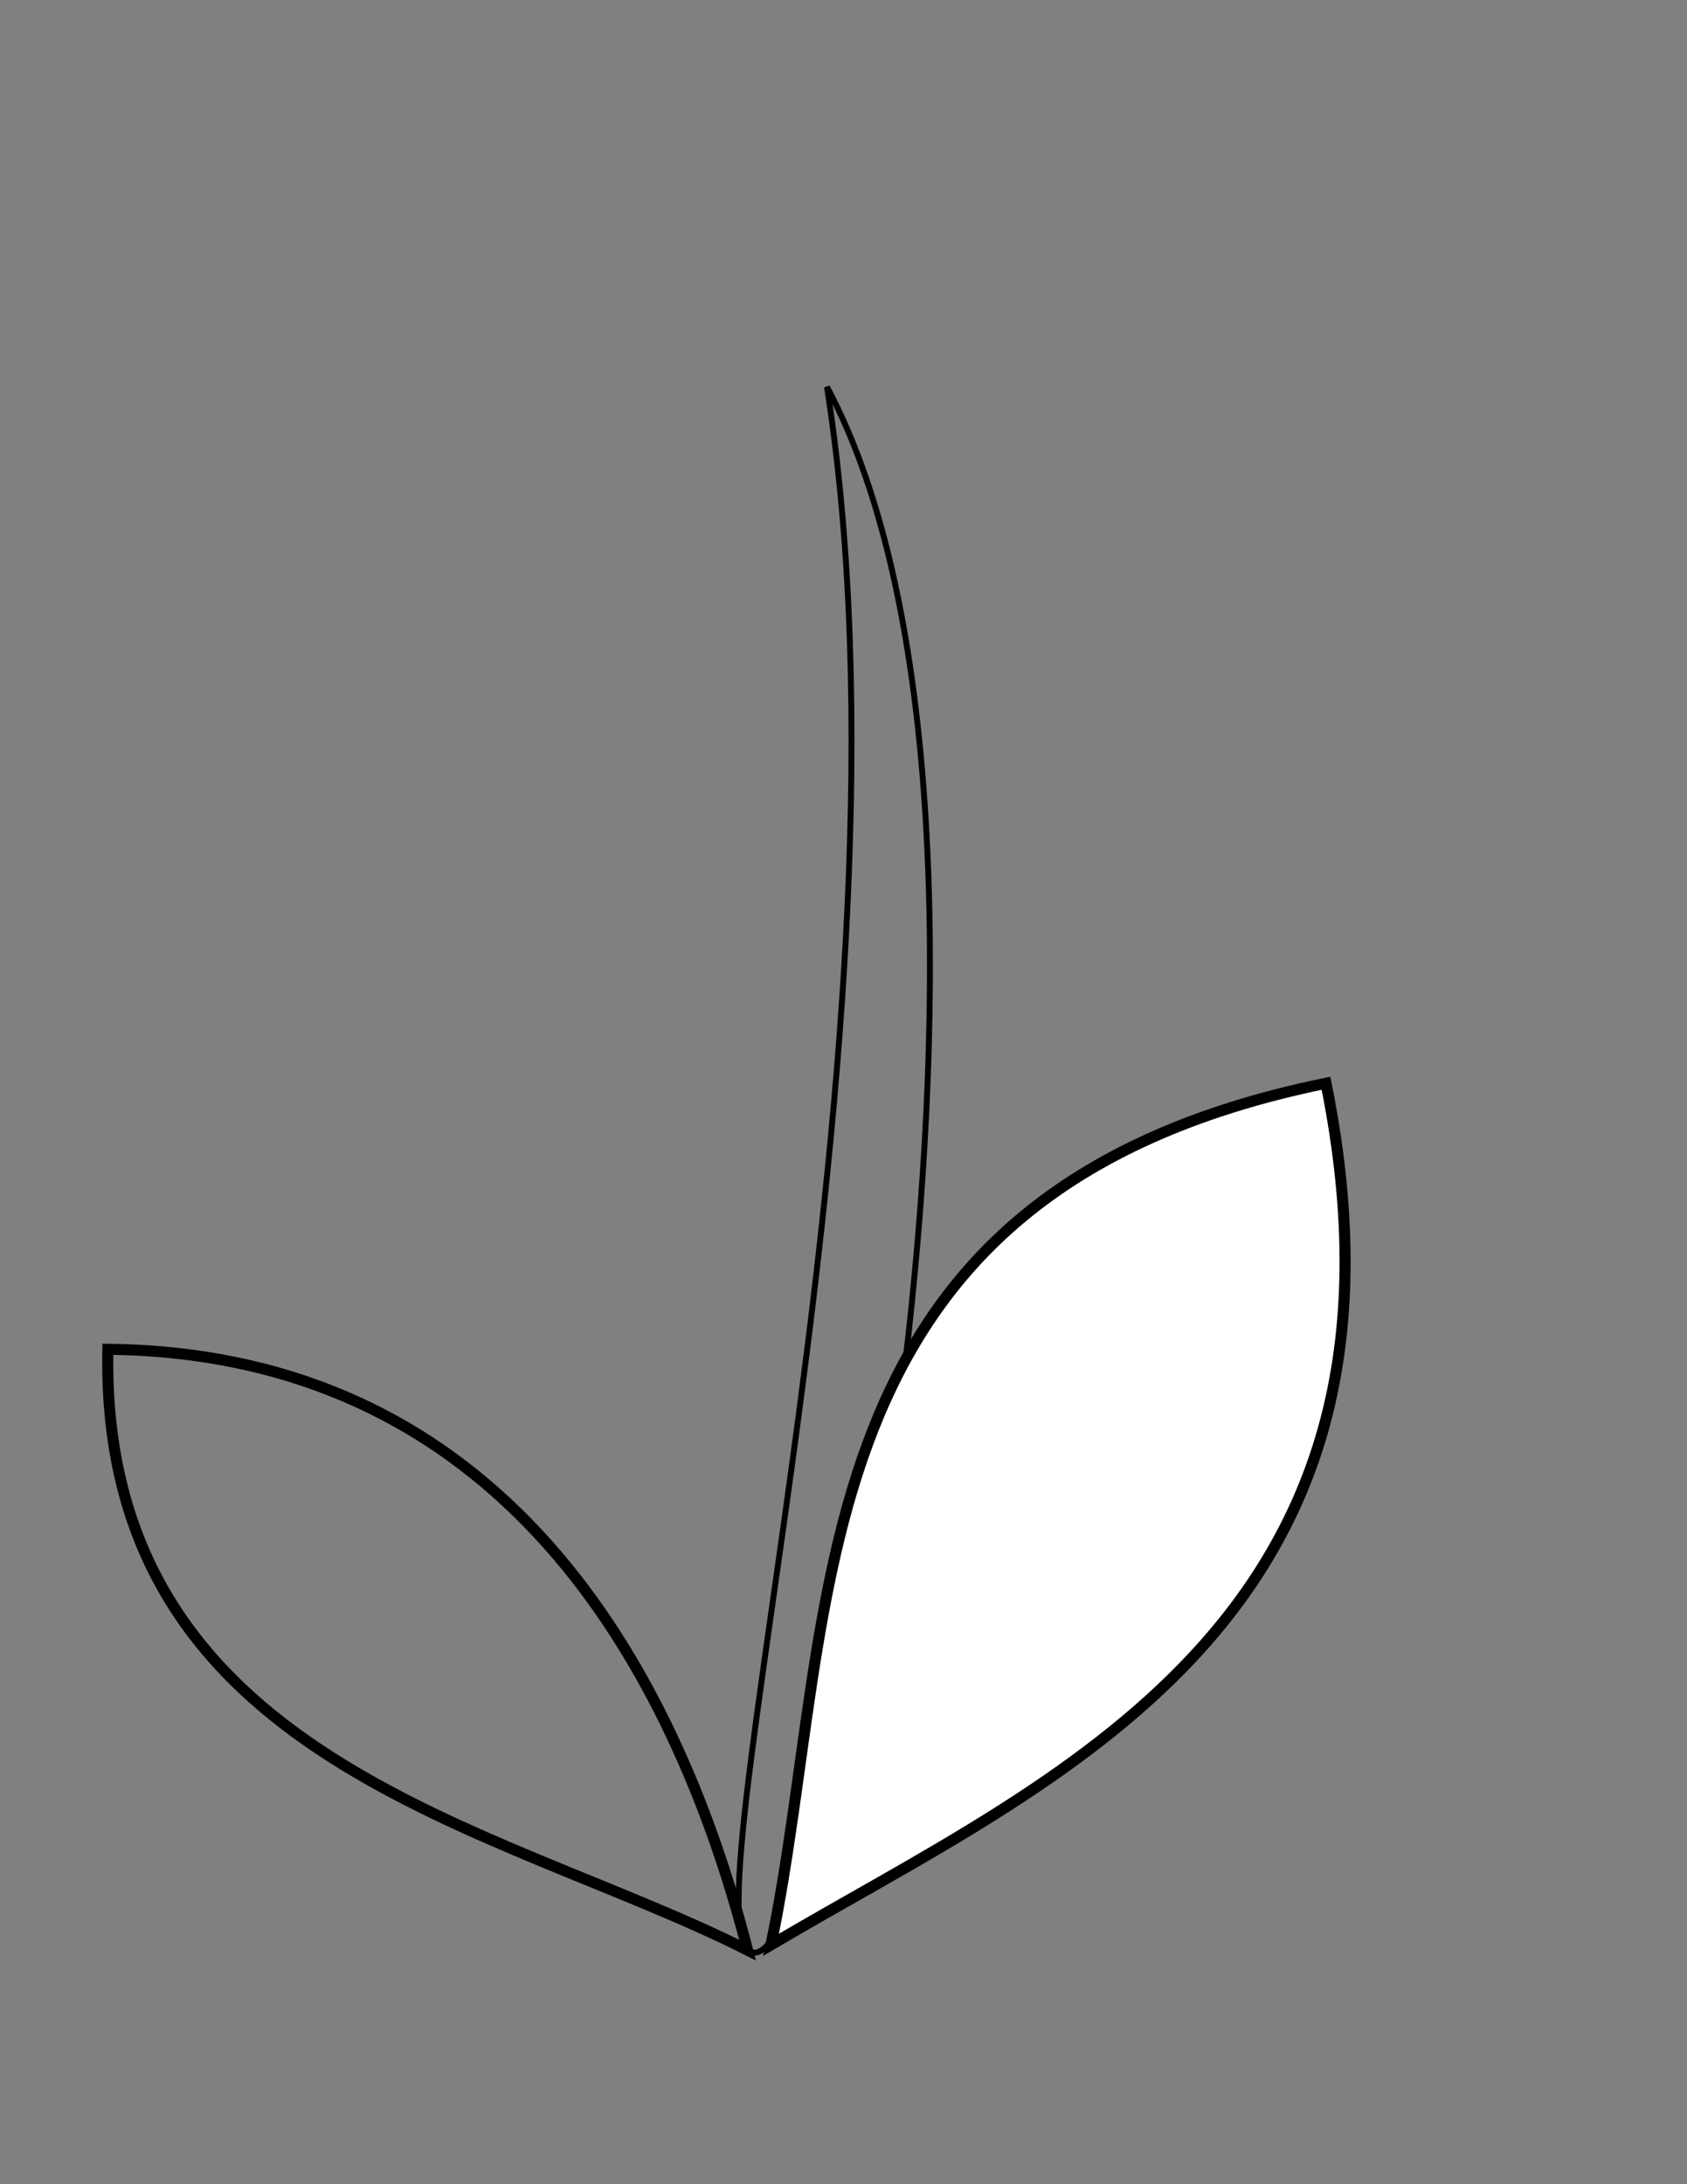 <?xml version="1.0"?><svg width="816" height="1056" xmlns="http://www.w3.org/2000/svg">
 <rect width="100%" height="100%" fill="#808080" stroke="none"/>
 <title>Blue Flower</title>

 <g>
  <title>Layer 1</title>
  <g id="layer1">
   <path d="m52.159,652.333c-4.001,199.381 188.997,229.712 309.436,290.502c-32.044,-124.661 -110.972,-288.396 -309.436,-290.502z" id="path3789" stroke-miterlimit="4" stroke-width="5.338" stroke="#000000" fill="none"/>
   <path id="path32" d="m364.831,944.021c-38.396,-3.314 84.496,-440.96 35.181,-756.96c113.279,212.136 3.216,760.274 -35.181,756.96z" stroke-miterlimit="4" stroke-width="2.851" stroke="#000000" fill="none"/>
   <path d="m641.378,523.725c52.795,261.643 -131.924,335.804 -268.436,416.535c33.639,-162.413 8.631,-363.476 268.436,-416.535z" id="path38" stroke-miterlimit="4" stroke-width="5.353" stroke="#000000" fill="#ffffff"/>
  </g>
  <ellipse fill="#3f007f" stroke="#000000" stroke-width="5" cx="338" cy="364" id="svg_2"/>
 </g>
</svg>